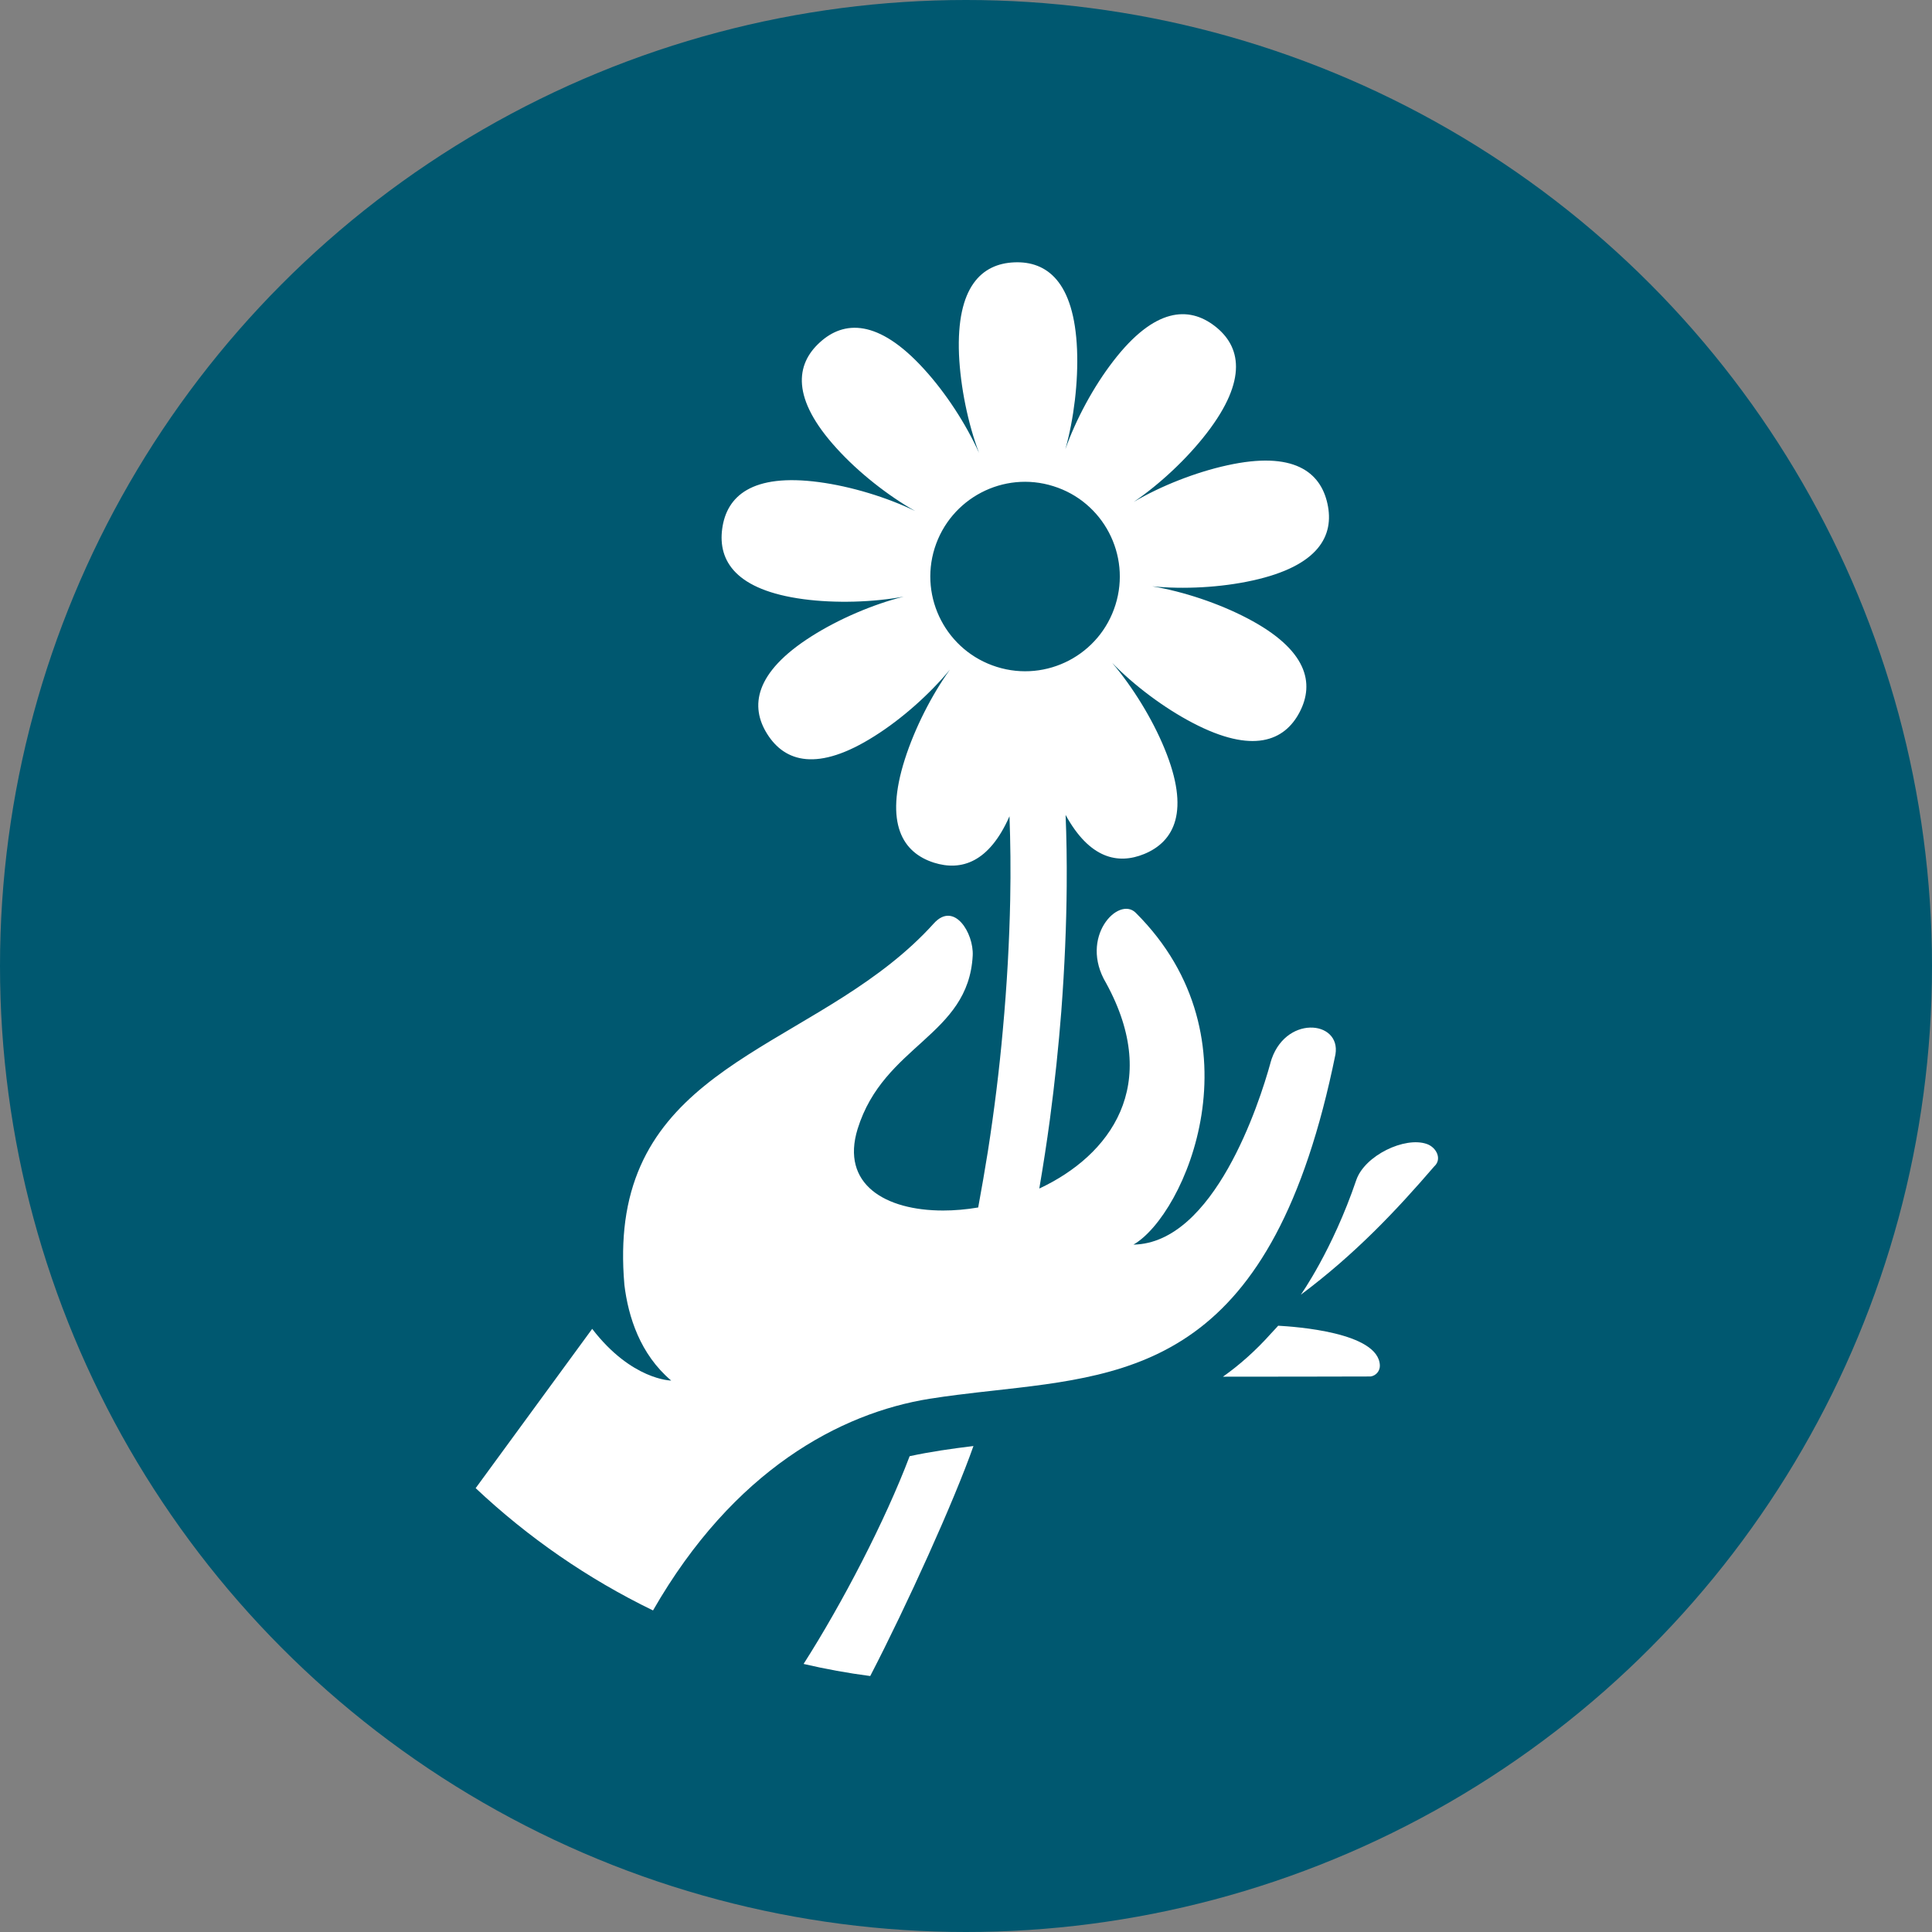 <?xml version="1.0" encoding="UTF-8"?>
<svg id="Layer_1" xmlns="http://www.w3.org/2000/svg" viewBox="0 0 800 800">
  <rect x="0" y="0" width="800" height="800" fill="#808080" stroke="none"/>
  <defs>
    <style>
      .cls-1 {
        fill: #fff;
      }

      .cls-2 {
        fill: #005870;
      }
    </style>
  </defs>
  <circle class="cls-2" cx="400" cy="400" r="400"/>
  <g>
    <path class="cls-1" d="M590.81,473.7c-9.05-3.2-25.74,4.74-29.22,14.98-9.9,29.1-22.97,47.45-22.97,47.45,22.46-16.77,39.58-34.92,55.28-53.17,3.3-2.98.94-7.84-3.08-9.26Z"/>
    <path class="cls-1" d="M529.26,548.95s-.64.76-1.86,2.04c-.35.41-.7.79-1.08,1.16-6.35,7.11-13.02,13.02-19.92,17.91,9.38.03,61.13-.09,61.13-.09,2.27-.32,3.93-2.33,3.84-4.6-.5-13.75-35.24-16.02-42.11-16.42Z"/>
    <path class="cls-1" d="M526.04,440.24c-4.58,16.62-23.3,74.54-56.7,75.13,21.41-12.32,53.38-85.22.93-137.42-7.15-7.11-23.64,10.14-12.24,29.15,23.13,42.27,1.64,71.34-27.68,85.05,1.64-9.63,3.11-19.1,4.37-28.48,2.06-15.48,3.62-30.54,4.75-44.97v-.04c1.39-18.42,2.1-35.8,2.23-51.7.08-10.56-.08-20.44-.46-29.53.04,0,.04.04.04.04v.04c9.89,18,21.62,20.57,32.51,16.11,12.45-5.13,19.14-17.67,8.41-43.66-5.09-12.41-13.21-25.53-21.66-35.46,9.09,9.34,21.45,18.63,33.31,24.82,24.9,13.04,38.03,7.53,44.29-4.42,6.23-11.95,3.32-25.83-21.62-38.87-11.9-6.23-26.54-11.1-39.41-13.25,12.96,1.3,28.39.5,41.52-2.4,27.47-6.02,33.94-18.63,31.04-31.8-2.9-13.21-14.09-21.96-41.52-15.9-13.08,2.86-27.47,8.54-38.66,15.14,10.73-7.32,22.04-17.88,30.2-28.48,17.16-22.25,14.01-36.09,3.32-44.33-10.68-8.24-24.86-7.78-42.02,14.51-8.2,10.6-15.52,24.23-19.85,36.51,3.53-12.54,5.38-27.89,4.84-41.31-1.18-28.1-12.49-36.64-25.95-36.09-13.5.55-24.06,10.05-22.93,38.15.59,13.38,3.7,28.6,8.29,40.76-5.34-11.9-13.75-24.86-22.84-34.79-18.93-20.78-33.15-20.06-43.07-10.98-10.01,9.09-11.99,23.13,6.98,43.91,9,9.93,21.12,19.48,32.47,25.91-11.74-5.68-26.5-10.18-39.75-11.95-27.93-3.74-38.32,5.89-40.13,19.31-1.81,13.38,5.72,25.41,33.61,29.15,13.29,1.77,28.77,1.3,41.56-1.05-12.62,3.15-26.88,9.25-38.15,16.4-23.77,15.06-25.57,29.15-18.34,40.55,7.24,11.44,20.74,15.82,44.46.76,11.36-7.15,22.88-17.46,31.17-27.51-7.61,10.56-14.59,24.35-18.68,37.14-8.54,26.79-.84,38.7,12.03,42.82,11.36,3.58,22.88-.08,31.3-19.22.38,10.47.55,22.13.29,34.79-.34,16.57-1.3,34.74-3.07,53.93-1.43,16.07-3.49,32.85-6.18,50.1-1.22,7.66-2.57,15.35-4,23.18-4.96.84-9.89,1.26-14.55,1.26-23.98,0-42.44-10.89-35.38-33.78,10.85-34.95,45.89-38.45,47.66-71.8.46-9.25-7.66-22.67-16.11-13.29-44.17,48.92-118.58,55.15-127.75,123.2-1.05,7.91-1.22,16.66-.38,26.33v.08c1.6,13.25,6.52,28.77,19.39,39.67,0,0-16.36-.13-32.72-21.41l-48.25,65.96c21.66,20.4,46.4,37.52,73.44,50.64,33.31-58.05,77.48-81.73,114.58-87.66.21-.04.38-.08.59-.08,3.57-.59,7.11-1.05,10.64-1.51.8-.08,1.6-.21,2.44-.29,3.99-.5,7.95-.97,11.9-1.39,60.02-6.73,116.51-11.82,142.43-139.31,2.4-14.34-21.45-16.49-26.96,3.62ZM412.76,276.15c-20.69-6.48-32.22-28.48-25.74-49.17,6.52-20.65,28.52-32.18,49.17-25.66,20.65,6.44,32.18,28.48,25.7,49.13-6.48,20.7-28.48,32.18-49.13,25.7Z"/>
    <path class="cls-1" d="M403.08,598.78c-8.03,22.84-27.55,65.91-42.74,95.23-9.34-1.22-18.55-2.9-27.59-5.01,16.11-25.24,33.78-59.27,43.91-86.02,8.54-1.85,17.33-3.11,26.41-4.21Z"/>
  </g>
</svg>